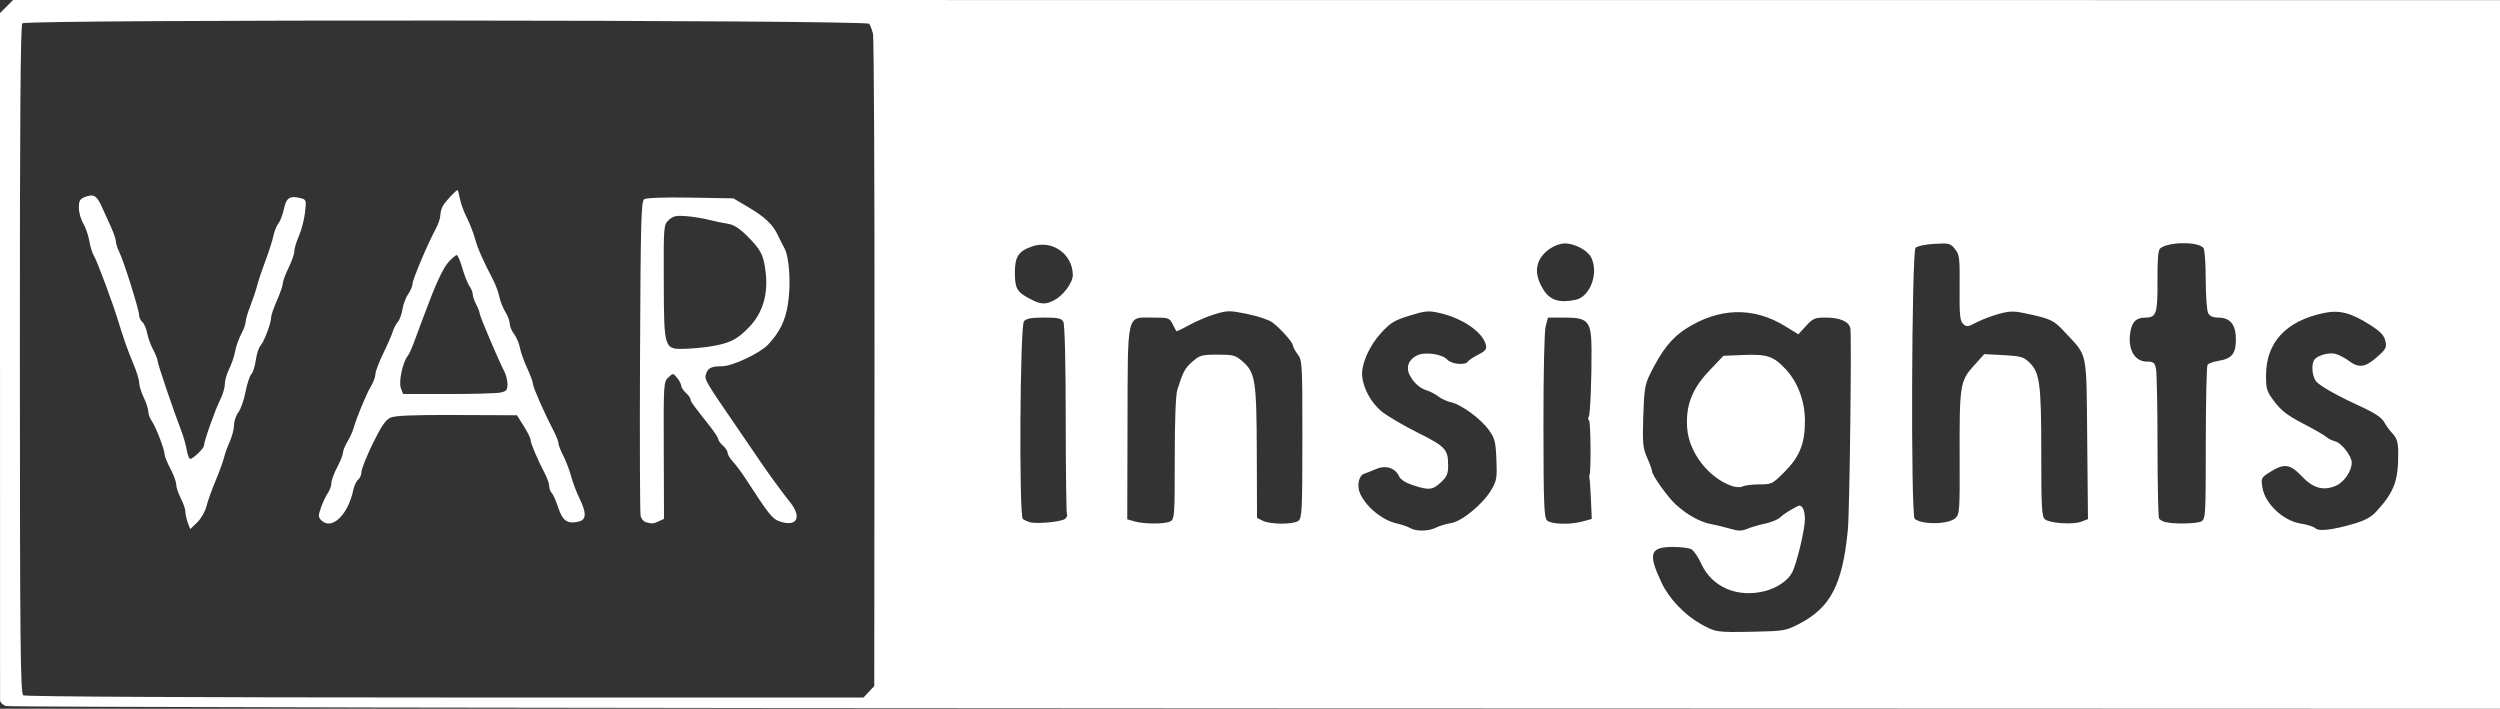 <svg xmlns:inkscape="http://www.inkscape.org/namespaces/inkscape" xmlns:sodipodi="http://sodipodi.sourceforge.net/DTD/sodipodi-0.dtd" xmlns="http://www.w3.org/2000/svg" xmlns:svg="http://www.w3.org/2000/svg" id="svg1" width="1079.037" height="305.914" viewBox="0 0 1079.037 305.914" sodipodi:docname="Screenshot 2025-06-04 at 14-51-29 chlvlwt5hxsmpokzvfqw (PNG Image 256 &#xD7; 256 pixels) &#x2013; Scaled (99%).png"><rect x="0" y="0" width="1079.037" height="305.914" fill="#333333" stroke="none"/><defs id="defs1"></defs><g inkscape:groupmode="layer" inkscape:label="Image" id="g1" transform="translate(-7.653,415.016)"><path style="fill:#ffffff" d="m 10.192,-110.281 c -1.376,-0.458 -2.507,-1.583 -2.513,-2.5 -0.006,-0.917 -0.014,-68.025 -0.018,-149.129 l -0.008,-147.462 2.822,-2.822 2.822,-2.822 506.947,0.02 c 278.821,0.011 520.334,0.026 536.697,0.034 l 29.75,0.014 v 152.923 152.923 l -536.998,-0.173 c -295.349,-0.095 -538.124,-0.548 -539.5,-1.006 z m 372.477,-6.144 2.327,-2.477 0.107,-139.273 c 0.059,-76.6 -0.237,-140.623 -0.657,-142.273 -0.42,-1.65 -1.137,-3.58 -1.594,-4.289 -1.119,-1.739 -363.824,-1.95 -365.561,-0.213 -0.793,0.793 -1.091,41.495 -1.061,145.114 0.035,125.102 0.232,144.133 1.5,144.935 0.877,0.555 73.444,0.929 182.035,0.938 l 180.576,0.015 z M 88.724,-189.358 c -0.569,-1.496 -1.034,-3.608 -1.034,-4.694 0,-1.086 -0.9,-3.739 -2,-5.895 -1.1,-2.156 -2,-4.859 -2,-6.006 0,-1.147 -1.125,-4.199 -2.5,-6.782 -1.375,-2.583 -2.5,-5.375 -2.501,-6.204 -6.89e-4,-2.061 -3.786,-11.865 -5.558,-14.395 -0.793,-1.132 -1.457,-2.971 -1.476,-4.086 -0.019,-1.115 -0.903,-3.827 -1.966,-6.027 -1.063,-2.2 -1.947,-5.069 -1.966,-6.375 -0.019,-1.306 -1.117,-4.906 -2.441,-8 -2.251,-5.26 -4.489,-11.572 -6.605,-18.625 -2.19,-7.301 -9.204,-26.181 -10.408,-28.02 -0.729,-1.113 -1.656,-4.039 -2.058,-6.502 -0.403,-2.463 -1.585,-5.881 -2.626,-7.596 -1.042,-1.715 -1.894,-4.764 -1.894,-6.775 0,-3.043 0.448,-3.827 2.672,-4.673 3.723,-1.415 5.031,-0.644 7.258,4.283 1.065,2.355 2.866,6.337 4.003,8.848 1.136,2.511 2.066,5.287 2.066,6.169 0,0.882 0.641,2.877 1.424,4.434 1.922,3.822 8.576,24.971 8.576,27.258 0,1.005 0.628,2.349 1.395,2.986 0.767,0.637 1.699,2.778 2.071,4.758 0.371,1.98 1.544,5.22 2.605,7.2 1.061,1.98 1.929,4.162 1.929,4.85 0,1.278 6.485,20.397 10.61,31.279 0.73,1.925 1.616,5.188 1.969,7.25 0.354,2.062 1.019,3.75 1.48,3.75 1.231,0 5.94,-4.56 5.94,-5.751 0,-1.81 4.889,-15.624 6.977,-19.711 1.113,-2.179 2.023,-5.234 2.023,-6.79 0,-1.556 0.839,-4.498 1.865,-6.539 1.026,-2.041 2.182,-5.459 2.571,-7.596 0.388,-2.137 1.574,-5.505 2.635,-7.485 1.061,-1.98 1.929,-4.377 1.929,-5.327 0,-0.95 0.903,-4.02 2.008,-6.821 1.104,-2.801 2.426,-6.756 2.938,-8.787 0.512,-2.031 2.123,-6.844 3.582,-10.694 1.458,-3.85 2.999,-8.679 3.425,-10.732 0.425,-2.052 1.398,-4.478 2.161,-5.389 0.763,-0.912 1.84,-3.727 2.392,-6.255 1.072,-4.908 2.511,-5.838 7.206,-4.66 2.464,0.618 2.53,0.836 1.892,6.26 -0.363,3.09 -1.547,7.624 -2.632,10.075 -1.084,2.451 -1.975,5.411 -1.98,6.579 -0.005,1.168 -1.116,4.373 -2.469,7.123 -1.353,2.75 -2.474,5.775 -2.491,6.721 -0.017,0.947 -1.156,4.265 -2.531,7.374 -1.375,3.109 -2.507,6.384 -2.515,7.279 -0.023,2.529 -2.982,10.45 -4.558,12.199 -0.78,0.865 -1.711,3.711 -2.069,6.325 -0.358,2.613 -1.224,5.325 -1.925,6.025 -0.701,0.701 -1.831,4.154 -2.512,7.675 -0.681,3.521 -2.067,7.475 -3.08,8.786 -1.013,1.312 -1.852,3.787 -1.864,5.5 -0.012,1.713 -0.837,4.915 -1.834,7.115 -0.996,2.2 -2.13,5.35 -2.519,7 -0.389,1.65 -2.029,6.15 -3.644,10 -1.615,3.85 -3.39,8.821 -3.943,11.048 -0.553,2.226 -2.348,5.333 -3.988,6.905 l -2.982,2.857 z m 57.589,-1.109 c -1.335,-1.335 -1.347,-2.01 -0.103,-5.536 0.779,-2.209 2.106,-5 2.949,-6.202 0.843,-1.203 1.532,-3.145 1.532,-4.316 0,-1.171 1.125,-4.244 2.5,-6.83 1.375,-2.586 2.5,-5.412 2.5,-6.281 0,-0.868 0.849,-2.982 1.886,-4.697 1.037,-1.715 2.203,-4.243 2.591,-5.618 1.327,-4.71 5.652,-15.163 7.584,-18.332 1.062,-1.742 1.933,-4.095 1.935,-5.228 0.002,-1.133 1.527,-5.183 3.388,-9 1.861,-3.817 3.714,-8.065 4.118,-9.44 0.404,-1.375 1.375,-3.232 2.159,-4.126 0.783,-0.894 1.696,-3.369 2.028,-5.5 0.332,-2.131 1.438,-5.069 2.457,-6.528 1.019,-1.46 1.853,-3.425 1.853,-4.368 0,-1.794 6.554,-17.315 9.998,-23.676 1.101,-2.034 2.002,-4.651 2.002,-5.816 0,-1.165 0.461,-2.978 1.023,-4.03 0.983,-1.837 5.701,-6.956 6.411,-6.956 0.189,0 0.655,1.663 1.036,3.695 0.381,2.032 1.736,5.752 3.01,8.267 1.274,2.515 2.853,6.562 3.508,8.995 1.1,4.086 3.345,9.185 7.944,18.043 0.999,1.925 2.147,5.075 2.55,7 0.403,1.925 1.585,4.903 2.625,6.618 1.041,1.715 1.892,4.017 1.892,5.115 0,1.098 0.835,3.07 1.855,4.382 1.02,1.312 2.149,3.96 2.509,5.885 0.36,1.925 1.775,5.907 3.145,8.849 1.37,2.942 2.491,6.007 2.491,6.812 0,1.408 5.063,12.876 9.067,20.537 1.063,2.034 1.933,4.301 1.933,5.039 0,0.737 0.923,3.123 2.051,5.302 1.128,2.179 2.668,6.211 3.422,8.961 0.754,2.75 2.34,6.962 3.526,9.361 3.101,6.276 3.102,9.284 10e-4,10.113 -4.949,1.322 -7.179,-0.117 -9.043,-5.834 -0.953,-2.923 -2.233,-5.816 -2.845,-6.427 -0.612,-0.612 -1.112,-1.973 -1.112,-3.026 0,-1.053 -0.877,-3.55 -1.948,-5.55 -2.897,-5.407 -6.049,-12.847 -6.071,-14.331 -0.01,-0.718 -1.339,-3.406 -2.952,-5.974 l -2.933,-4.669 -25.939,-0.109 c -18.856,-0.079 -26.69,0.233 -28.689,1.144 -2.044,0.931 -3.998,3.805 -7.609,11.19 -2.672,5.465 -4.859,10.934 -4.859,12.153 0,1.219 -0.646,2.752 -1.436,3.408 -0.79,0.655 -1.733,2.623 -2.096,4.372 -2.267,10.919 -9.352,17.654 -13.845,13.161 z m 77.252,-55.105 c 2.658,-0.532 3.125,-1.069 3.125,-3.596 0,-1.634 -0.632,-4.165 -1.405,-5.625 -2.35,-4.44 -10.595,-23.824 -10.595,-24.909 0,-0.559 -0.672,-2.305 -1.494,-3.881 -0.822,-1.575 -1.497,-3.552 -1.5,-4.392 -0.003,-0.84 -0.642,-2.435 -1.418,-3.543 -0.777,-1.109 -2.159,-4.584 -3.071,-7.723 -0.912,-3.139 -1.993,-5.707 -2.401,-5.707 -0.408,0 -1.903,1.238 -3.322,2.75 -2.581,2.751 -5.564,9.171 -10.805,23.25 -1.535,4.125 -3.547,9.521 -4.469,11.992 -0.923,2.471 -2.099,5 -2.615,5.621 -2.1,2.53 -3.941,11.164 -2.941,13.793 l 0.986,2.594 h 19.4 c 10.67,0 20.806,-0.281 22.525,-0.625 z m 62.876,55.936 c -0.962,-0.251 -1.993,-1.437 -2.29,-2.634 -0.297,-1.197 -0.41,-32.231 -0.251,-68.964 0.252,-58.032 0.486,-66.919 1.79,-67.794 0.918,-0.616 8.683,-0.885 20,-0.691 l 18.5,0.316 6.483,3.833 c 7.153,4.23 10.548,7.45 12.719,12.067 0.79,1.681 2.071,4.222 2.846,5.647 2.108,3.875 2.844,15.406 1.527,23.909 -1.139,7.355 -3.504,12.218 -8.575,17.637 -3.514,3.755 -15.411,9.361 -19.901,9.378 -4.755,0.018 -6.084,0.696 -6.977,3.561 -0.669,2.145 -0.08,3.143 13.601,23.06 3.452,5.025 8.063,11.775 10.247,15 3.382,4.994 9.354,13.144 12.402,16.927 5.312,6.593 3.145,10.918 -4.247,8.479 -3.289,-1.086 -4.636,-2.769 -15.033,-18.796 -1.599,-2.465 -3.961,-5.619 -5.25,-7.009 -1.289,-1.39 -2.343,-3.142 -2.343,-3.892 0,-0.75 -0.9,-2.134 -2,-3.076 -1.1,-0.942 -2,-2.183 -2,-2.759 0,-0.575 -1.781,-3.288 -3.958,-6.028 -6.929,-8.721 -8.042,-10.277 -8.042,-11.235 0,-0.515 -0.9,-1.751 -2,-2.747 -1.1,-0.995 -2,-2.365 -2,-3.044 0,-0.679 -0.789,-2.209 -1.753,-3.399 -1.736,-2.144 -1.774,-2.146 -3.83,-0.23 -2.017,1.879 -2.073,2.787 -1.966,31.494 l 0.11,29.559 -2.328,1.061 c -2.426,1.105 -2.624,1.119 -5.483,0.371 z m 29.424,-76.122 c 7.312,-1.365 10.396,-3.039 15.395,-8.358 5.509,-5.862 7.893,-13.689 6.926,-22.735 -0.857,-8.02 -1.955,-10.24 -8.077,-16.332 -3.361,-3.345 -5.812,-4.891 -8.339,-5.261 -1.968,-0.289 -5.604,-1.05 -8.079,-1.693 -2.475,-0.642 -6.899,-1.356 -9.832,-1.586 -4.399,-0.345 -5.723,-0.051 -7.566,1.681 -2.199,2.066 -2.233,2.485 -2.144,26.428 0.11,29.682 0.035,29.458 9.71,29.13 3.483,-0.118 8.886,-0.691 12.007,-1.274 z m 468.342,120.005 c 13.588,-7.038 18.706,-16.946 21.02,-40.694 0.747,-7.664 1.684,-84.489 1.061,-86.97 -0.731,-2.911 -4.575,-4.53 -10.759,-4.53 -4.544,0 -5.41,0.373 -8.374,3.61 l -3.306,3.61 -5.829,-3.58 c -13.541,-8.317 -28.314,-7.954 -42.493,1.043 -6.347,4.027 -10.614,9.399 -15.743,19.817 -2.144,4.354 -2.515,6.697 -2.873,18.14 -0.366,11.708 -0.183,13.656 1.684,17.877 1.153,2.605 2.095,5.196 2.095,5.757 0,1.711 6.618,11.037 10.161,14.319 4.8,4.446 10.552,7.661 15.254,8.525 2.247,0.413 6.006,1.326 8.355,2.028 3.485,1.042 4.863,1.037 7.5,-0.031 1.777,-0.719 5.221,-1.716 7.654,-2.214 2.433,-0.499 5.249,-1.653 6.257,-2.565 1.705,-1.543 4.438,-3.304 7.67,-4.943 1.845,-0.936 3.115,1.382 3.134,5.719 0.018,4.245 -3.545,19.141 -5.46,22.827 -1.868,3.595 -6.547,6.785 -11.949,8.145 -11.75,2.959 -22.706,-1.759 -27.278,-11.747 -1.347,-2.942 -3.285,-5.796 -4.307,-6.343 -1.022,-0.547 -4.556,-0.995 -7.853,-0.995 -10.068,0 -10.964,2.734 -5.043,15.387 3.191,6.819 9.865,13.862 16.906,17.842 6.357,3.593 6.923,3.678 22.5,3.363 13.454,-0.271 14.235,-0.404 20.016,-3.399 z m -29.013,-59.494 c -10.058,-3.459 -18.567,-14.44 -19.327,-24.943 -0.704,-9.735 2.037,-16.908 9.456,-24.738 l 6.175,-6.517 8.638,-0.355 c 10.286,-0.422 13.086,0.536 18.396,6.296 5.132,5.568 8.16,13.789 8.16,22.158 0,9.713 -2.255,15.387 -8.694,21.878 -5.316,5.358 -5.642,5.523 -10.958,5.523 -3.014,0 -6.237,0.389 -7.164,0.865 -0.988,0.507 -2.923,0.439 -4.681,-0.166 z m -127.703,17.942 c 1.485,-0.747 4.397,-1.621 6.471,-1.941 4.695,-0.724 13.794,-8.25 17.387,-14.379 2.303,-3.93 2.507,-5.155 2.173,-13.079 -0.328,-7.783 -0.691,-9.186 -3.307,-12.783 -3.535,-4.859 -11.81,-10.925 -16.227,-11.895 -1.761,-0.387 -4.236,-1.51 -5.499,-2.497 -1.263,-0.986 -3.422,-2.133 -4.797,-2.549 -3.196,-0.966 -5.834,-3.297 -7.603,-6.718 -1.744,-3.373 -0.44,-6.765 3.273,-8.515 3.402,-1.603 10.779,-0.552 12.948,1.845 1.817,2.008 7.821,2.585 8.89,0.855 0.345,-0.558 2.357,-1.897 4.472,-2.976 3.159,-1.612 3.747,-2.367 3.298,-4.236 -1.321,-5.499 -10.072,-11.513 -20.04,-13.772 -4.718,-1.069 -6.047,-0.95 -12.869,1.153 -6.601,2.035 -8.244,3.039 -12.405,7.584 -5.094,5.563 -8.556,13.562 -8.066,18.635 0.496,5.129 3.79,11.205 8.054,14.855 2.294,1.964 9.355,6.159 15.691,9.323 12.41,6.197 13.355,7.231 13.355,14.613 0,3.223 -0.624,4.617 -3.106,6.935 -3.585,3.349 -5.151,3.512 -12.043,1.258 -3.277,-1.072 -5.387,-2.44 -6.068,-3.932 -1.626,-3.568 -5.766,-4.848 -9.879,-3.054 -1.872,0.816 -4.178,1.723 -5.125,2.015 -2.318,0.715 -3.27,5.033 -1.848,8.385 2.45,5.773 9.586,11.663 15.831,13.066 2.144,0.482 4.763,1.377 5.818,1.99 2.644,1.535 7.977,1.447 11.219,-0.184 z m 396.232,-1.685 c 4.621,-1.352 7.407,-2.869 9.522,-5.184 7.951,-8.702 9.672,-13.453 9.502,-26.223 -0.05,-3.768 -0.633,-5.56 -2.439,-7.5 -1.305,-1.402 -2.896,-3.567 -3.536,-4.811 -1.108,-2.153 -4.309,-4.209 -12.081,-7.758 -8.209,-3.748 -15.621,-7.962 -17.25,-9.806 -1.787,-2.023 -2.323,-7.226 -0.964,-9.363 1.214,-1.909 6.129,-3.369 9.034,-2.683 1.474,0.348 4.113,1.699 5.864,3.002 4.386,3.264 7.091,2.92 12.175,-1.544 3.924,-3.446 4.289,-4.142 3.665,-6.981 -0.528,-2.403 -2.041,-4.019 -6.358,-6.792 -8.376,-5.38 -13.416,-6.703 -20.165,-5.296 -16.42,3.423 -25.006,12.725 -24.995,27.078 0.005,5.851 0.328,6.828 3.75,11.328 2.874,3.779 5.721,5.946 12.236,9.313 4.67,2.414 9.17,5 10,5.747 0.83,0.747 2.634,1.64 4.009,1.984 2.623,0.656 7,6.356 7,9.115 0,3.678 -3.333,8.528 -6.884,10.017 -5.447,2.285 -9.803,1.047 -14.751,-4.191 -4.929,-5.218 -7.561,-5.574 -13.499,-1.826 -3.957,2.498 -4.073,2.722 -3.444,6.655 1.134,7.094 8.947,14.465 16.614,15.677 2.796,0.442 5.619,1.347 6.274,2.011 1.438,1.459 7.396,0.757 16.722,-1.971 z m -556.395,-2.07 c 0.738,-0.612 1.115,-1.48 0.838,-1.928 -0.277,-0.448 -0.517,-18.914 -0.533,-41.035 -0.018,-24.598 -0.415,-40.94 -1.021,-42.072 -0.826,-1.544 -2.21,-1.852 -8.333,-1.852 -5.501,0 -7.674,0.4 -8.666,1.595 -1.722,2.074 -2.187,83.953 -0.485,85.329 0.585,0.473 1.964,1.108 3.064,1.411 3.022,0.831 13.612,-0.182 15.137,-1.448 z m 45.429,1.078 c 1.837,-0.983 1.934,-2.355 1.934,-27.179 0,-16.807 0.407,-27.419 1.139,-29.715 2.497,-7.825 3.235,-9.193 6.519,-12.076 3.135,-2.752 4.014,-2.995 10.842,-2.995 6.803,0 7.714,0.249 10.793,2.952 5.496,4.826 6.018,8.198 6.118,39.518 l 0.089,27.97 2.5,1.265 c 3.235,1.637 13.118,1.66 15.34,0.035 1.57,-1.148 1.724,-4.253 1.743,-35.184 0.02,-32.661 -0.055,-34.028 -2.031,-36.7 -1.129,-1.527 -2.052,-3.228 -2.052,-3.781 0,-1.376 -5.618,-7.667 -8.992,-10.069 -1.517,-1.08 -6.394,-2.696 -10.839,-3.592 -7.582,-1.528 -8.439,-1.52 -13.875,0.128 -3.187,0.966 -8.184,3.088 -11.104,4.714 -2.92,1.627 -5.41,2.797 -5.533,2.601 -0.123,-0.197 -0.847,-1.595 -1.61,-3.107 -1.322,-2.623 -1.724,-2.75 -8.694,-2.75 -11.284,0 -10.614,-2.874 -10.745,46.074 l -0.11,40.997 3,0.874 c 4.241,1.236 13.272,1.247 15.566,0.019 z m 178.181,-0.017 3.747,-1.041 -0.355,-8.204 c -0.195,-4.512 -0.472,-8.654 -0.615,-9.204 -0.143,-0.55 -0.146,-1.225 -0.006,-1.5 0.715,-1.402 0.531,-23.16 -0.199,-23.612 -0.468,-0.29 -0.507,-1.058 -0.086,-1.707 0.607,-0.937 1.257,-17.329 1.157,-29.181 -0.101,-11.915 -1.452,-13.5 -11.506,-13.5 h -7.306 l -0.988,3.75 c -0.573,2.175 -0.973,20.242 -0.953,43.014 0.03,33.368 0.258,39.487 1.52,40.75 1.753,1.753 10.012,1.983 15.59,0.434 z m 160.67,-1.373 c 1.833,-1.659 1.943,-3.185 1.858,-25.919 -0.117,-31.429 0.158,-33.253 6.015,-39.767 l 4.603,-5.12 8.312,0.436 c 7.325,0.384 8.643,0.753 11.092,3.099 4.574,4.382 5.203,9.107 5.203,39.086 0,23.749 0.209,27.537 1.584,28.678 2.099,1.742 12.178,2.389 15.746,1.012 l 2.83,-1.093 -0.33,-34.244 c -0.377,-39.149 0.334,-35.693 -9.535,-46.338 -4.76,-5.133 -6.055,-5.797 -15.311,-7.842 -6.684,-1.477 -8.123,-1.502 -13,-0.23 -3.016,0.787 -7.43,2.447 -9.809,3.688 -3.977,2.076 -4.454,2.128 -5.936,0.646 -1.342,-1.342 -1.589,-3.947 -1.48,-15.574 0.121,-12.783 -0.046,-14.188 -1.969,-16.633 -1.976,-2.512 -2.505,-2.647 -8.928,-2.285 -3.755,0.212 -7.398,0.956 -8.096,1.654 -1.739,1.739 -2.129,115.636 -0.401,117.036 3.24,2.624 14.535,2.436 17.55,-0.292 z m 106.149,1.39 c 1.851,-0.991 1.935,-2.438 1.95,-33.75 0.008,-17.993 0.346,-33.208 0.75,-33.81 0.404,-0.602 2.478,-1.371 4.609,-1.707 5.886,-0.93 7.626,-3.055 7.626,-9.313 0,-6.354 -2.471,-9.384 -7.653,-9.384 -2.216,0 -3.611,-0.626 -4.311,-1.934 -0.569,-1.064 -1.042,-7.476 -1.05,-14.25 -0.008,-6.774 -0.42,-12.955 -0.915,-13.737 -1.861,-2.94 -15.177,-2.894 -18.743,0.065 -0.893,0.741 -1.228,4.741 -1.168,13.949 0.092,14.069 -0.496,15.907 -5.09,15.907 -4.402,0 -6.278,2.124 -6.815,7.716 -0.638,6.64 2.389,11.284 7.355,11.284 2.782,0 3.325,0.42 3.894,3.013 0.364,1.657 0.667,16.662 0.674,33.343 0.006,16.681 0.307,30.798 0.668,31.371 0.361,0.573 1.556,1.266 2.656,1.541 3.725,0.931 13.62,0.738 15.566,-0.303 z M 462.688,-285.447 c 3.867,-2 8.002,-7.571 8.002,-10.78 0,-9.066 -8.774,-15.356 -17.405,-12.476 -5.942,1.982 -7.595,4.429 -7.595,11.239 0,6.959 0.866,8.484 6.485,11.429 4.737,2.482 6.646,2.589 10.513,0.589 z m 224.934,-0.137 c 6.383,-1.277 10.187,-11.564 6.79,-18.364 -1.505,-3.011 -7.095,-5.998 -11.221,-5.995 -4.04,0.003 -9.041,3.207 -11.04,7.072 -1.912,3.697 -1.404,7.866 1.549,12.707 2.866,4.699 6.82,6 13.922,4.579 z" id="path1"></path></g></svg>